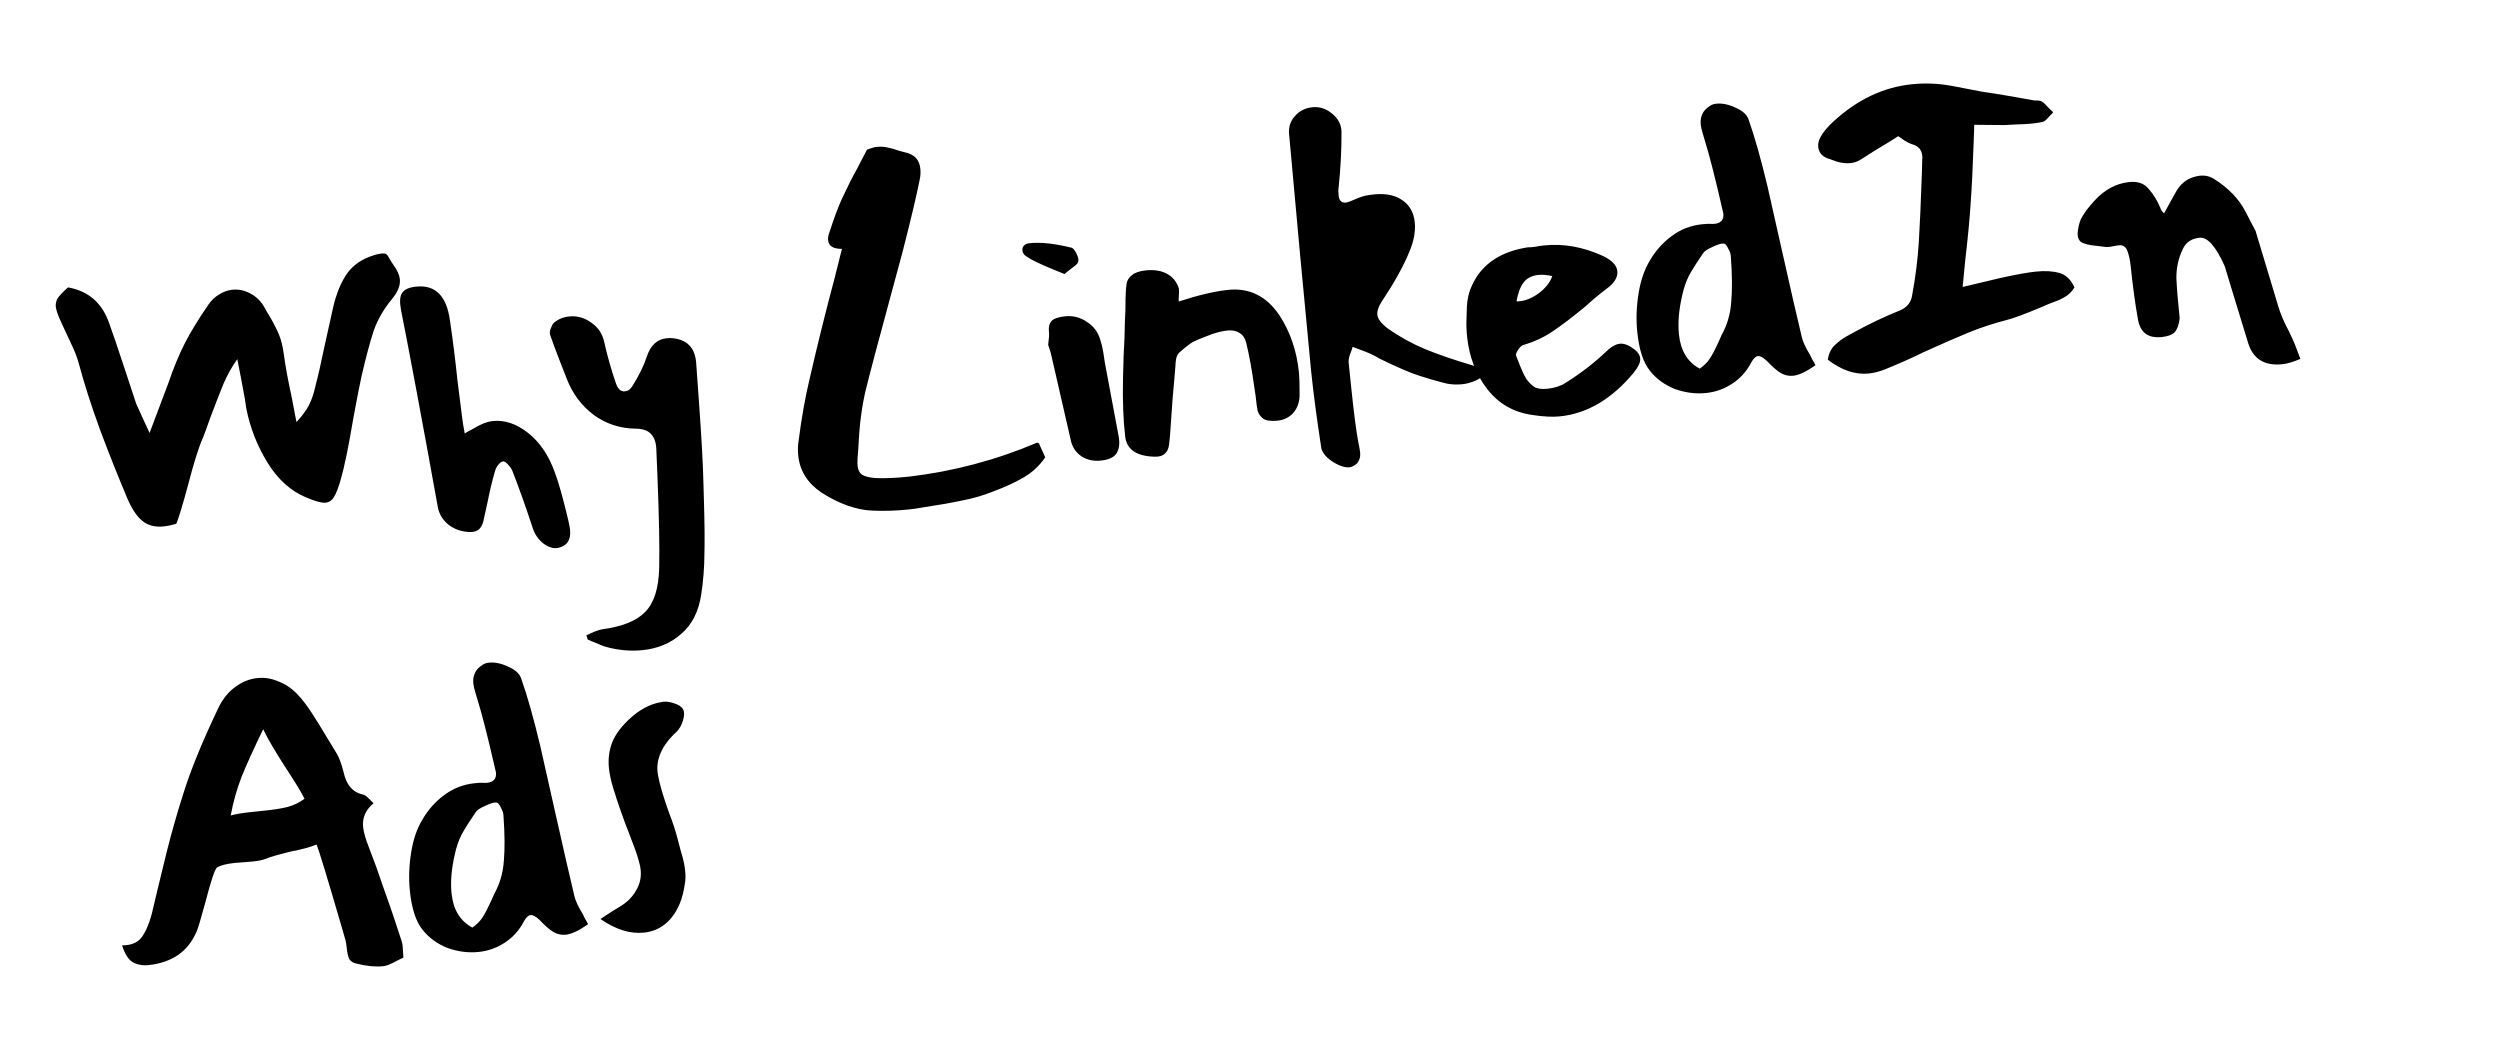 <svg width="233" height="99" viewBox="0 0 233 99" fill="none" xmlns="http://www.w3.org/2000/svg">
<path d="M12.693 37.626C12.693 37.626 12.884 38.048 13.267 38.893L13.941 40.351L15.675 35.748C16.168 34.302 16.682 33.056 17.217 32.008C17.752 30.961 18.485 29.759 19.416 28.402C19.696 27.997 20.025 27.682 20.404 27.455C20.806 27.199 21.22 27.048 21.644 27.004C22.227 26.944 22.789 27.06 23.329 27.352C23.895 27.642 24.344 28.091 24.675 28.7C24.777 28.904 24.94 29.182 25.164 29.534C25.557 30.217 25.844 30.791 26.026 31.254C26.206 31.692 26.346 32.267 26.447 32.98C26.584 34.038 26.831 35.393 27.191 37.045L27.629 39.332C28.137 38.797 28.525 38.274 28.794 37.763C29.059 37.226 29.255 36.657 29.38 36.054C29.649 35.034 29.935 33.784 30.237 32.305L31.059 28.6C31.357 27.336 31.785 26.3 32.345 25.491C32.931 24.679 33.77 24.11 34.862 23.782C35.068 23.707 35.304 23.655 35.57 23.628C35.782 23.606 35.932 23.631 36.02 23.702C36.108 23.773 36.202 23.911 36.304 24.115C36.403 24.292 36.531 24.493 36.688 24.718C37.032 25.192 37.225 25.628 37.266 26.025C37.324 26.582 37.092 27.183 36.569 27.827C35.782 28.767 35.202 29.765 34.829 30.823C34.483 31.878 34.106 33.284 33.699 35.042C33.534 35.783 33.281 37.083 32.937 38.942C32.491 41.615 32.09 43.561 31.734 44.777C31.516 45.524 31.303 46.055 31.095 46.372C30.91 46.659 30.659 46.819 30.34 46.852C29.996 46.888 29.389 46.723 28.52 46.358C27.09 45.755 25.892 44.673 24.925 43.112C23.956 41.523 23.298 39.835 22.952 38.048L22.821 37.177C22.566 35.756 22.331 34.52 22.114 33.47C21.623 34.165 21.194 34.933 20.826 35.776C20.484 36.616 20.082 37.649 19.619 38.877C19.247 39.934 19.006 40.589 18.898 40.842C18.527 41.658 18.074 43.099 17.538 45.166C17.015 47.097 16.645 48.315 16.429 48.82C16.013 48.943 15.62 49.024 15.248 49.063C14.452 49.146 13.791 48.973 13.264 48.545C12.737 48.117 12.259 47.389 11.831 46.361C11.014 44.435 10.18 42.337 9.327 40.066C8.501 37.793 7.847 35.756 7.366 33.956C7.231 33.434 7.026 32.879 6.75 32.291C6.475 31.703 6.302 31.332 6.233 31.178L5.715 30.066C5.405 29.401 5.233 28.91 5.2 28.591C5.17 28.3 5.235 28.025 5.396 27.767C5.583 27.506 5.898 27.178 6.339 26.784C8.251 27.122 9.534 28.248 10.189 30.164C10.489 30.991 10.913 32.234 11.461 33.893L12.693 37.626ZM43.094 39.093C43.113 39.279 43.185 39.714 43.31 40.398C43.461 40.302 43.727 40.154 44.108 39.953C44.487 39.726 44.818 39.558 45.101 39.448C45.385 39.338 45.659 39.269 45.924 39.242C47.038 39.126 48.136 39.495 49.216 40.348C50.297 41.201 51.119 42.402 51.682 43.952C52.049 44.906 52.472 46.404 52.953 48.445C53.05 48.864 53.108 49.166 53.127 49.352C53.221 50.254 52.903 50.809 52.174 51.019C51.708 51.175 51.214 51.065 50.692 50.691C50.197 50.313 49.852 49.826 49.656 49.23C49.028 47.311 48.403 45.553 47.781 43.955C47.706 43.749 47.578 43.547 47.397 43.352C47.213 43.13 47.053 43.012 46.918 42.999L46.878 43.004C46.745 43.017 46.596 43.127 46.429 43.331C46.287 43.507 46.187 43.705 46.129 43.926C45.873 44.81 45.648 45.745 45.455 46.73L45.264 47.595C45.245 47.677 45.191 47.924 45.099 48.336C45.035 48.745 44.906 49.053 44.713 49.261C44.52 49.468 44.25 49.577 43.902 49.586C43.125 49.586 42.446 49.375 41.866 48.953C41.283 48.504 40.929 47.938 40.804 47.254C39.354 39.227 38.207 33.086 37.363 28.831C37.233 28.093 37.273 27.58 37.485 27.29C37.693 26.973 38.129 26.78 38.792 26.712C40.569 26.527 41.616 27.571 41.932 29.844C42.205 31.692 42.437 33.545 42.63 35.402L43.094 39.093ZM54.651 59.207C54.831 59.135 55.061 59.031 55.342 58.894C55.625 58.784 55.872 58.705 56.081 58.657C57.986 58.405 59.337 57.863 60.135 57.029C60.959 56.193 61.394 54.821 61.437 52.913C61.48 51.005 61.425 48.155 61.273 44.364L61.167 41.801C61.131 41.188 60.963 40.736 60.665 40.446C60.39 40.126 59.917 39.96 59.246 39.95C57.797 39.939 56.493 39.512 55.333 38.667C54.199 37.819 53.357 36.687 52.808 35.27C52.629 34.832 52.428 34.317 52.205 33.724C51.766 32.59 51.449 31.738 51.256 31.168L51.248 31.088C51.231 30.929 51.267 30.751 51.353 30.555C51.437 30.331 51.528 30.174 51.626 30.084C52.02 29.748 52.496 29.551 53.053 29.493C53.795 29.416 54.486 29.613 55.125 30.082C55.761 30.526 56.158 31.128 56.318 31.889C56.574 33.069 56.935 34.345 57.399 35.718C57.589 36.261 57.87 36.513 58.242 36.475C58.533 36.444 58.77 36.272 58.952 35.959C59.551 35.012 59.993 34.108 60.279 33.247C60.625 32.192 61.236 31.619 62.111 31.529C62.35 31.504 62.524 31.499 62.633 31.515C64.04 31.637 64.791 32.417 64.886 33.854L65.151 37.567C65.387 40.867 65.522 43.333 65.558 44.965L65.604 46.568C65.67 48.76 65.686 50.461 65.651 51.671C65.645 52.905 65.546 54.148 65.355 55.401C65.117 56.981 64.505 58.197 63.522 59.05C62.541 59.929 61.334 60.444 59.902 60.592C58.761 60.711 57.597 60.604 56.41 60.271C56.16 60.19 55.866 60.073 55.529 59.92C55.194 59.794 54.941 59.687 54.771 59.597L54.651 59.207ZM75.461 35.29C76.2 32.076 76.975 28.953 77.786 25.92L78.468 23.195C77.664 23.198 77.235 22.934 77.18 22.403C77.16 22.218 77.181 22.028 77.241 21.834C77.729 20.336 78.137 19.234 78.466 18.53C78.948 17.488 79.426 16.54 79.9 15.686L80.805 13.944C81.218 13.793 81.518 13.709 81.704 13.69C82.048 13.654 82.385 13.672 82.715 13.745C83.071 13.816 83.416 13.914 83.751 14.04C84.109 14.137 84.399 14.214 84.619 14.271C85.313 14.494 85.698 14.977 85.775 15.72C85.811 16.065 85.792 16.402 85.719 16.731C85.42 18.237 84.888 20.477 84.125 23.452L82.818 28.293C81.808 31.99 81.077 34.76 80.625 36.603C80.369 37.756 80.189 38.995 80.085 40.319C80.008 41.641 79.956 42.424 79.927 42.668C79.913 43.045 79.911 43.286 79.922 43.392C79.963 43.79 80.1 44.071 80.331 44.235C80.589 44.395 80.989 44.501 81.531 44.552C82.393 44.597 83.448 44.554 84.694 44.425C88.826 43.942 92.819 42.884 96.671 41.251C96.7 41.275 96.728 41.285 96.754 41.282C96.781 41.28 96.81 41.303 96.842 41.354L97.416 42.621C96.88 43.401 96.221 44.019 95.437 44.476C94.68 44.93 93.708 45.379 92.521 45.824C91.593 46.188 90.656 46.46 89.71 46.639C88.793 46.841 87.489 47.07 85.8 47.326C85.537 47.38 85.154 47.434 84.65 47.486C83.536 47.602 82.427 47.636 81.323 47.59C79.816 47.532 78.23 46.973 76.564 45.913C75.266 45.029 74.544 43.884 74.398 42.478C74.349 42.001 74.356 41.557 74.421 41.149C74.702 38.948 75.049 36.995 75.461 35.29ZM100.502 24.365C100.465 24.53 100.284 24.723 99.959 24.944C99.66 25.163 99.412 25.363 99.217 25.544L98.041 25.063C96.893 24.592 96.102 24.205 95.668 23.902C95.439 23.765 95.313 23.577 95.288 23.338C95.271 23.179 95.311 23.041 95.406 22.924C95.525 22.777 95.703 22.692 95.942 22.667C96.977 22.559 98.264 22.694 99.804 23.07C99.966 23.08 100.131 23.25 100.3 23.582C100.466 23.886 100.533 24.147 100.502 24.365ZM97.69 32.137C97.733 31.784 97.76 31.526 97.77 31.364C97.78 31.203 97.776 31.029 97.756 30.843C97.718 30.472 97.793 30.169 97.984 29.935C98.2 29.698 98.627 29.546 99.264 29.48C100.006 29.403 100.681 29.574 101.287 29.994C101.918 30.384 102.338 30.944 102.548 31.673C102.666 32.036 102.761 32.441 102.835 32.889C102.908 33.338 102.952 33.628 102.965 33.761L104.229 40.506C104.383 41.214 104.335 41.782 104.084 42.21C103.858 42.609 103.36 42.849 102.59 42.928C101.927 42.997 101.338 42.871 100.822 42.549C100.332 42.225 100.004 41.776 99.838 41.204L97.927 32.876L97.69 32.137ZM109.88 26.97C109.896 27.129 109.892 27.344 109.866 27.615C109.838 27.859 109.841 28.02 109.876 28.097C111.665 27.509 113.196 27.149 114.469 27.016C116.458 26.81 118.056 27.609 119.262 29.414C120.253 30.947 120.85 32.694 121.054 34.657C121.106 35.161 121.129 35.896 121.122 36.862C121.108 37.507 120.91 38.05 120.527 38.492C120.141 38.907 119.656 39.145 119.073 39.206C118.463 39.269 118.014 39.209 117.727 39.024C117.463 38.81 117.29 38.56 117.207 38.274C117.15 37.985 117.088 37.522 117.022 36.886L116.896 36.054C116.677 34.468 116.428 33.1 116.148 31.949C116.019 31.48 115.798 31.168 115.487 31.013C115.2 30.828 114.831 30.759 114.38 30.806C113.956 30.85 113.459 30.969 112.889 31.162C112.012 31.494 111.421 31.743 111.117 31.909C110.839 32.072 110.43 32.396 109.89 32.881C109.718 33.033 109.613 33.312 109.575 33.718C109.537 34.124 109.521 34.353 109.526 34.407C109.358 36.14 109.197 38.208 109.044 40.609C109.029 40.718 109.002 40.976 108.964 41.382C108.925 41.788 108.795 42.083 108.573 42.267C108.38 42.475 108.069 42.574 107.639 42.565C105.946 42.526 105.024 41.912 104.873 40.721C104.687 39.185 104.618 37.356 104.665 35.233C104.694 33.702 104.74 32.464 104.803 31.519C104.811 31.089 104.824 30.565 104.84 29.947C104.883 29.326 104.903 28.613 104.9 27.809C104.916 27.191 104.949 26.732 104.998 26.431C105.047 26.131 105.208 25.873 105.481 25.657C105.75 25.415 106.19 25.262 106.8 25.199C107.57 25.119 108.224 25.225 108.764 25.518C109.304 25.81 109.673 26.268 109.872 26.891L109.88 26.97ZM137.263 34.06C137.374 34.102 137.853 34.32 138.698 34.715C137.934 35.357 137.127 35.723 136.278 35.811C135.801 35.86 135.33 35.842 134.865 35.756C134.398 35.644 133.929 35.519 133.459 35.38C132.988 35.241 132.628 35.131 132.379 35.049C131.577 34.811 130.314 34.272 128.591 33.432C128.134 33.158 127.682 32.937 127.236 32.769L126.064 32.327C126.027 32.492 125.945 32.728 125.816 33.037C125.713 33.342 125.673 33.601 125.695 33.813L125.947 36.24C126.17 38.389 126.378 40.002 126.571 41.082C126.679 41.607 126.743 41.962 126.762 42.148C126.795 42.466 126.755 42.725 126.641 42.924C126.557 43.147 126.362 43.329 126.054 43.468C125.774 43.604 125.41 43.588 124.964 43.42C124.517 43.252 124.102 43 123.719 42.665C123.362 42.326 123.167 41.998 123.134 41.68C122.726 39.041 122.412 36.661 122.192 34.539C121.482 27.186 120.8 19.844 120.145 12.512C120.079 11.876 120.25 11.322 120.657 10.851C121.087 10.35 121.634 10.066 122.297 9.997C122.987 9.925 123.611 10.128 124.17 10.607C124.726 11.058 125.012 11.618 125.028 12.287C125.037 13.921 124.948 15.646 124.761 17.462C124.728 17.653 124.727 17.908 124.76 18.226C124.81 18.704 125.034 18.922 125.431 18.881C125.591 18.864 125.862 18.769 126.246 18.595C126.784 18.351 127.265 18.208 127.69 18.163C128.904 17.984 129.87 18.125 130.589 18.586C131.333 19.045 131.755 19.752 131.854 20.707C131.943 21.556 131.771 22.485 131.34 23.495C130.782 24.84 129.947 26.347 128.834 28.018C128.485 28.537 128.33 28.982 128.369 29.353C128.407 29.724 128.733 30.146 129.345 30.619C130.444 31.39 131.61 32.033 132.843 32.548C134.103 33.061 135.576 33.565 137.263 34.06ZM142.066 23.105C142.302 23.054 142.501 23.033 142.663 23.043C142.822 23.026 142.968 23.011 143.1 22.997C143.283 22.952 143.56 22.91 143.932 22.871C145.735 22.684 147.566 23.016 149.424 23.869C150.243 24.267 150.68 24.731 150.735 25.261C150.796 25.845 150.451 26.403 149.703 26.937C149.081 27.403 148.439 27.939 147.778 28.544C146.593 29.525 145.575 30.301 144.722 30.872C143.897 31.44 142.963 31.872 141.921 32.168C141.768 32.238 141.61 32.402 141.45 32.66C141.312 32.889 141.263 33.054 141.3 33.158C141.37 33.312 141.497 33.633 141.682 34.124C141.864 34.587 142.053 34.983 142.248 35.312C142.466 35.611 142.706 35.854 142.967 36.041C143.254 36.226 143.663 36.291 144.194 36.235C144.724 36.18 145.206 36.05 145.641 35.844C147.155 34.936 148.571 33.851 149.887 32.588C150.281 32.252 150.637 32.068 150.956 32.035C151.354 31.993 151.8 32.161 152.295 32.539C152.644 32.798 152.834 33.086 152.867 33.404C152.903 33.749 152.695 34.2 152.244 34.756C150.218 37.192 147.932 38.542 145.385 38.806C144.696 38.878 143.833 38.833 142.798 38.673C141.056 38.425 139.659 37.618 138.605 36.253C137.552 34.888 136.928 33.263 136.732 31.38C136.672 30.797 136.653 30.235 136.678 29.697C136.685 29.508 136.698 29.118 136.717 28.526C136.76 27.905 136.867 27.385 137.038 26.965C137.839 24.871 139.515 23.584 142.066 23.105ZM144.671 25.73C144.177 25.62 143.744 25.585 143.373 25.623C142.763 25.687 142.305 25.922 141.999 26.329C141.692 26.736 141.472 27.322 141.337 28.087C141.981 28.1 142.641 27.871 143.316 27.399C144.015 26.897 144.466 26.341 144.671 25.73ZM167.923 31.398C168.023 31.844 168.282 32.407 168.701 33.087C168.768 33.214 168.836 33.355 168.906 33.508C169.002 33.659 169.101 33.837 169.202 34.041C168.353 34.638 167.663 34.964 167.132 35.02C166.735 35.061 166.351 34.98 165.981 34.777C165.609 34.548 165.182 34.176 164.699 33.664C164.343 33.325 164.058 33.167 163.846 33.189C163.634 33.211 163.426 33.407 163.223 33.777C162.775 34.627 162.174 35.293 161.42 35.774C160.692 36.251 159.89 36.536 159.015 36.627C158.034 36.728 157.055 36.602 156.08 36.248C155.129 35.864 154.36 35.3 153.773 34.557C153.157 33.79 152.765 32.597 152.597 30.979C152.476 29.812 152.513 28.615 152.707 27.389C152.901 26.162 153.25 25.134 153.754 24.304C154.3 23.363 154.984 22.595 155.807 22C156.627 21.378 157.568 21.013 158.629 20.902C158.974 20.867 159.24 20.852 159.429 20.86C159.511 20.878 159.632 20.879 159.791 20.862C160.401 20.799 160.676 20.475 160.615 19.892L160.542 19.578C159.854 16.566 159.29 14.359 158.849 12.957C158.809 12.827 158.747 12.619 158.664 12.333C158.581 12.047 158.529 11.811 158.51 11.625C158.471 11.254 158.518 10.927 158.649 10.645C158.778 10.337 159.032 10.069 159.411 9.842C159.562 9.746 159.743 9.687 159.955 9.665C160.512 9.607 161.115 9.732 161.764 10.04C162.41 10.322 162.809 10.683 162.962 11.123C163.53 12.726 164.124 14.822 164.741 17.412L166.085 23.386C166.884 26.949 167.497 29.62 167.923 31.398ZM156.783 27.528C156.467 28.875 156.366 30.092 156.479 31.179C156.636 32.691 157.282 33.75 158.417 34.356C158.817 34.073 159.121 33.774 159.329 33.457C159.562 33.111 159.82 32.629 160.104 32.009L160.463 31.208C160.982 30.269 161.278 29.247 161.351 28.14C161.45 27.03 161.44 25.637 161.319 23.961C161.321 23.719 161.24 23.46 161.077 23.182C160.938 22.874 160.801 22.714 160.666 22.702C160.448 22.671 160.097 22.774 159.612 23.012C159.125 23.224 158.824 23.429 158.711 23.628C158.175 24.408 157.749 25.082 157.433 25.651C157.143 26.218 156.927 26.843 156.783 27.528ZM175.711 34.41C175.17 34.627 174.661 34.761 174.184 34.81C172.911 34.942 171.633 34.512 170.35 33.519C170.449 32.919 170.67 32.467 171.014 32.163C171.355 31.833 171.703 31.569 172.057 31.371C172.412 31.174 172.653 31.041 172.78 30.974C174.149 30.216 175.593 29.53 177.111 28.916C177.752 28.635 178.119 28.168 178.212 27.515C178.521 25.847 178.727 24.217 178.83 22.625C178.93 21.006 179.027 18.838 179.12 16.12L179.151 14.87C179.169 14.788 179.17 14.667 179.153 14.508C179.096 13.951 178.777 13.595 178.198 13.441C178.004 13.381 177.778 13.27 177.52 13.109C177.259 12.922 177.057 12.782 176.914 12.69L176.008 13.266C175.275 13.691 174.444 14.206 173.515 14.812C173.189 15.034 172.841 15.164 172.469 15.202C172.072 15.244 171.638 15.195 171.167 15.056C170.721 14.888 170.457 14.795 170.374 14.776C170.124 14.695 169.909 14.557 169.728 14.361C169.573 14.162 169.483 13.944 169.459 13.705C169.426 13.387 169.5 13.071 169.682 12.757C169.93 12.302 170.335 11.818 170.898 11.304C173.101 9.279 175.528 8.128 178.181 7.853C179.401 7.726 180.626 7.773 181.855 7.994C183.005 8.223 184.003 8.415 184.85 8.568C185.721 8.692 186.443 8.805 187.017 8.906L189.598 9.362C189.651 9.356 189.758 9.359 189.92 9.369C190.109 9.376 190.247 9.415 190.335 9.486C190.507 9.602 190.686 9.772 190.87 9.994C191.078 10.187 191.241 10.344 191.361 10.466C191.24 10.585 191.07 10.764 190.854 11.001C190.664 11.235 190.476 11.362 190.29 11.381C190.081 11.43 189.75 11.477 189.3 11.524C188.955 11.56 188.435 11.587 187.74 11.606L186.86 11.657L184.002 11.632L183.952 13.085C183.866 15.614 183.766 17.622 183.653 19.108C183.573 20.403 183.406 22.15 183.151 24.348L182.918 26.745C184.696 26.319 185.9 26.033 186.528 25.887C187.944 25.579 189.01 25.388 189.726 25.314C190.601 25.223 191.343 25.267 191.952 25.445C192.56 25.623 193.022 26.071 193.338 26.789C193.108 27.161 192.83 27.445 192.501 27.64C192.199 27.832 191.88 27.986 191.544 28.101C191.234 28.214 191.04 28.287 190.963 28.322L190.232 28.639C188.69 29.282 187.632 29.674 187.057 29.814C185.829 30.129 184.637 30.521 183.479 30.989C182.348 31.456 180.937 32.071 179.247 32.837C178.151 33.379 176.972 33.904 175.711 34.41ZM201.356 19.401C201.361 19.454 201.396 19.531 201.46 19.631C201.551 19.729 201.627 19.815 201.688 19.889L202.771 17.927C203.177 17.188 203.731 16.715 204.433 16.508C205.159 16.271 205.795 16.326 206.34 16.672C207.689 17.523 208.665 18.535 209.269 19.705L210.224 21.537L212.312 28.478C212.522 29.207 212.859 30.003 213.324 30.866C213.597 31.428 213.788 31.85 213.898 32.134L214.397 33.449C213.729 33.733 213.17 33.898 212.719 33.945C211.074 34.116 210.016 33.475 209.543 32.023C209.097 30.568 208.569 28.84 207.959 26.839L207.347 24.811C206.509 22.941 205.72 22.058 204.98 22.161C204.238 22.238 203.724 22.587 203.44 23.206C203.021 24.081 202.822 25 202.841 25.963C202.885 26.896 202.986 28.133 203.146 29.671C203.074 30.268 202.918 30.7 202.677 30.966C202.434 31.206 202.034 31.355 201.477 31.413C200.204 31.545 199.463 30.992 199.254 29.753C198.993 28.279 198.767 26.614 198.574 24.757C198.519 24.227 198.418 23.768 198.27 23.381C198.123 22.994 197.864 22.82 197.492 22.859C197.333 22.875 197.122 22.91 196.86 22.965C196.624 23.016 196.438 23.035 196.303 23.022C195.814 22.966 195.394 22.916 195.04 22.872C194.687 22.828 194.357 22.742 194.048 22.613C193.764 22.455 193.626 22.161 193.635 21.731C193.668 21.272 193.77 20.832 193.941 20.412C194.099 20.128 194.271 19.855 194.459 19.595C194.67 19.304 194.945 18.981 195.283 18.624C196.176 17.674 197.192 17.126 198.33 16.981C199.176 16.866 199.813 17.068 200.242 17.586C200.698 18.102 201.069 18.707 201.356 19.401ZM13.864 89.945C13.28 90.005 12.774 89.91 12.346 89.66C11.944 89.407 11.623 88.891 11.381 88.111C12.238 88.103 12.842 87.852 13.193 87.36C13.57 86.865 13.885 86.149 14.136 85.211L14.724 82.737C14.839 82.296 15.121 81.141 15.57 79.271C16.046 77.399 16.547 75.644 17.075 74.008C17.756 71.792 18.868 69.076 20.411 65.859C20.811 65.067 21.323 64.451 21.948 64.011C22.57 63.544 23.252 63.272 23.995 63.195C24.658 63.126 25.312 63.233 25.958 63.514C26.628 63.766 27.234 64.186 27.778 64.773C28.231 65.262 28.649 65.808 29.034 66.412C29.416 66.989 29.899 67.77 30.484 68.755L31.405 70.267C31.635 70.673 31.841 71.241 32.024 71.973C32.284 73.179 32.906 73.879 33.891 74.071C34.029 74.11 34.189 74.228 34.37 74.424C34.548 74.593 34.697 74.738 34.817 74.86C34.077 75.473 33.752 76.217 33.843 77.092C33.892 77.57 34.081 78.22 34.407 79.044C34.844 80.152 35.296 81.405 35.763 82.804C36.254 84.174 36.578 85.106 36.737 85.599L37.442 87.737C37.479 87.841 37.508 87.985 37.527 88.171L37.599 89.249C37.368 89.354 37.062 89.506 36.681 89.707C36.3 89.907 35.976 90.021 35.711 90.049C34.995 90.123 34.183 90.046 33.274 89.819C32.919 89.749 32.675 89.6 32.544 89.372C32.437 89.115 32.364 88.801 32.326 88.43C32.287 88.058 32.246 87.794 32.203 87.638L31.889 86.545C30.515 81.835 29.721 79.223 29.507 78.709C28.889 78.96 28.094 79.177 27.121 79.359C25.97 79.639 25.177 79.869 24.739 80.048C24.509 80.153 24.102 80.235 23.518 80.296L21.883 80.425C21.14 80.502 20.592 80.64 20.237 80.838C20.036 80.966 19.667 82.063 19.131 84.129C18.723 85.62 18.465 86.491 18.357 86.743C17.949 87.724 17.358 88.483 16.582 89.019C15.804 89.529 14.898 89.837 13.864 89.945ZM21.504 76.001C22 75.869 22.579 75.769 23.242 75.7L24.675 75.551C25.523 75.463 26.235 75.349 26.811 75.209C27.41 75.039 27.933 74.784 28.38 74.442C28.107 73.881 27.525 72.922 26.634 71.567C25.643 70.035 24.942 68.834 24.53 67.965C23.69 69.688 23.025 71.151 22.533 72.355C22.068 73.556 21.725 74.772 21.504 76.001ZM53.529 83.493C53.629 83.938 53.889 84.501 54.308 85.182C54.375 85.309 54.443 85.449 54.512 85.603C54.608 85.754 54.707 85.931 54.809 86.135C53.959 86.733 53.27 87.059 52.739 87.114C52.341 87.155 51.957 87.075 51.588 86.872C51.215 86.642 50.788 86.271 50.306 85.758C49.949 85.42 49.665 85.262 49.452 85.284C49.24 85.306 49.033 85.502 48.83 85.871C48.382 86.722 47.781 87.388 47.026 87.868C46.298 88.346 45.497 88.63 44.622 88.721C43.64 88.823 42.662 88.697 41.687 88.342C40.735 87.958 39.966 87.395 39.38 86.651C38.764 85.884 38.372 84.692 38.204 83.074C38.083 81.907 38.119 80.71 38.314 79.483C38.508 78.257 38.857 77.228 39.361 76.399C39.906 75.457 40.591 74.689 41.414 74.094C42.234 73.473 43.174 73.107 44.235 72.997C44.58 72.961 44.847 72.947 45.035 72.954C45.117 72.972 45.238 72.973 45.397 72.957C46.008 72.893 46.282 72.57 46.222 71.986L46.149 71.672C45.461 68.66 44.896 66.454 44.456 65.052C44.416 64.922 44.354 64.714 44.27 64.427C44.187 64.141 44.136 63.905 44.117 63.719C44.078 63.348 44.124 63.022 44.256 62.74C44.385 62.432 44.639 62.164 45.017 61.937C45.168 61.841 45.35 61.782 45.562 61.76C46.119 61.702 46.722 61.827 47.37 62.135C48.016 62.416 48.415 62.777 48.568 63.217C49.137 64.82 49.73 66.917 50.348 69.507L51.692 75.48C52.491 79.043 53.103 81.714 53.529 83.493ZM42.39 79.623C42.074 80.969 41.972 82.186 42.085 83.274C42.242 84.786 42.889 85.845 44.024 86.451C44.423 86.168 44.727 85.868 44.936 85.552C45.168 85.206 45.426 84.723 45.711 84.104L46.07 83.302C46.589 82.364 46.885 81.341 46.958 80.234C47.057 79.125 47.046 77.732 46.926 76.055C46.927 75.814 46.847 75.554 46.684 75.276C46.545 74.969 46.407 74.809 46.272 74.796C46.054 74.765 45.703 74.869 45.218 75.107C44.731 75.318 44.431 75.523 44.317 75.723C43.782 76.502 43.356 77.177 43.039 77.746C42.75 78.312 42.533 78.938 42.39 79.623ZM63.825 82.384C63.642 83.716 63.216 84.779 62.548 85.573C61.879 86.366 61.041 86.815 60.033 86.919C58.734 87.055 57.376 86.632 55.961 85.653C56.913 85.018 57.517 84.634 57.771 84.5C58.428 84.11 58.926 83.616 59.266 83.018C59.633 82.417 59.78 81.772 59.709 81.082C59.684 80.843 59.651 80.659 59.611 80.529C59.471 79.954 59.273 79.344 59.019 78.7C58.762 78.03 58.595 77.591 58.52 77.385C58.341 76.948 58.098 76.289 57.792 75.409C57.564 74.763 57.348 74.102 57.144 73.426C56.94 72.75 56.81 72.147 56.755 71.616C56.664 70.741 56.767 69.926 57.064 69.171C57.385 68.387 57.975 67.616 58.834 66.856C59.202 66.523 59.627 66.224 60.109 65.96C60.617 65.692 61.109 65.521 61.583 65.445C61.923 65.356 62.314 65.382 62.758 65.524C63.228 65.662 63.53 65.859 63.664 66.113C63.794 66.341 63.791 66.69 63.652 67.16C63.51 67.604 63.318 67.945 63.074 68.185C61.654 69.486 61.071 70.833 61.323 72.228C61.458 73.018 61.792 74.163 62.323 75.663C62.69 76.617 62.964 77.446 63.144 78.151C63.193 78.361 63.303 78.778 63.475 79.404C63.674 80.027 63.801 80.603 63.856 81.134C63.906 81.611 63.895 82.028 63.825 82.384Z" fill="black"/>
</svg>
